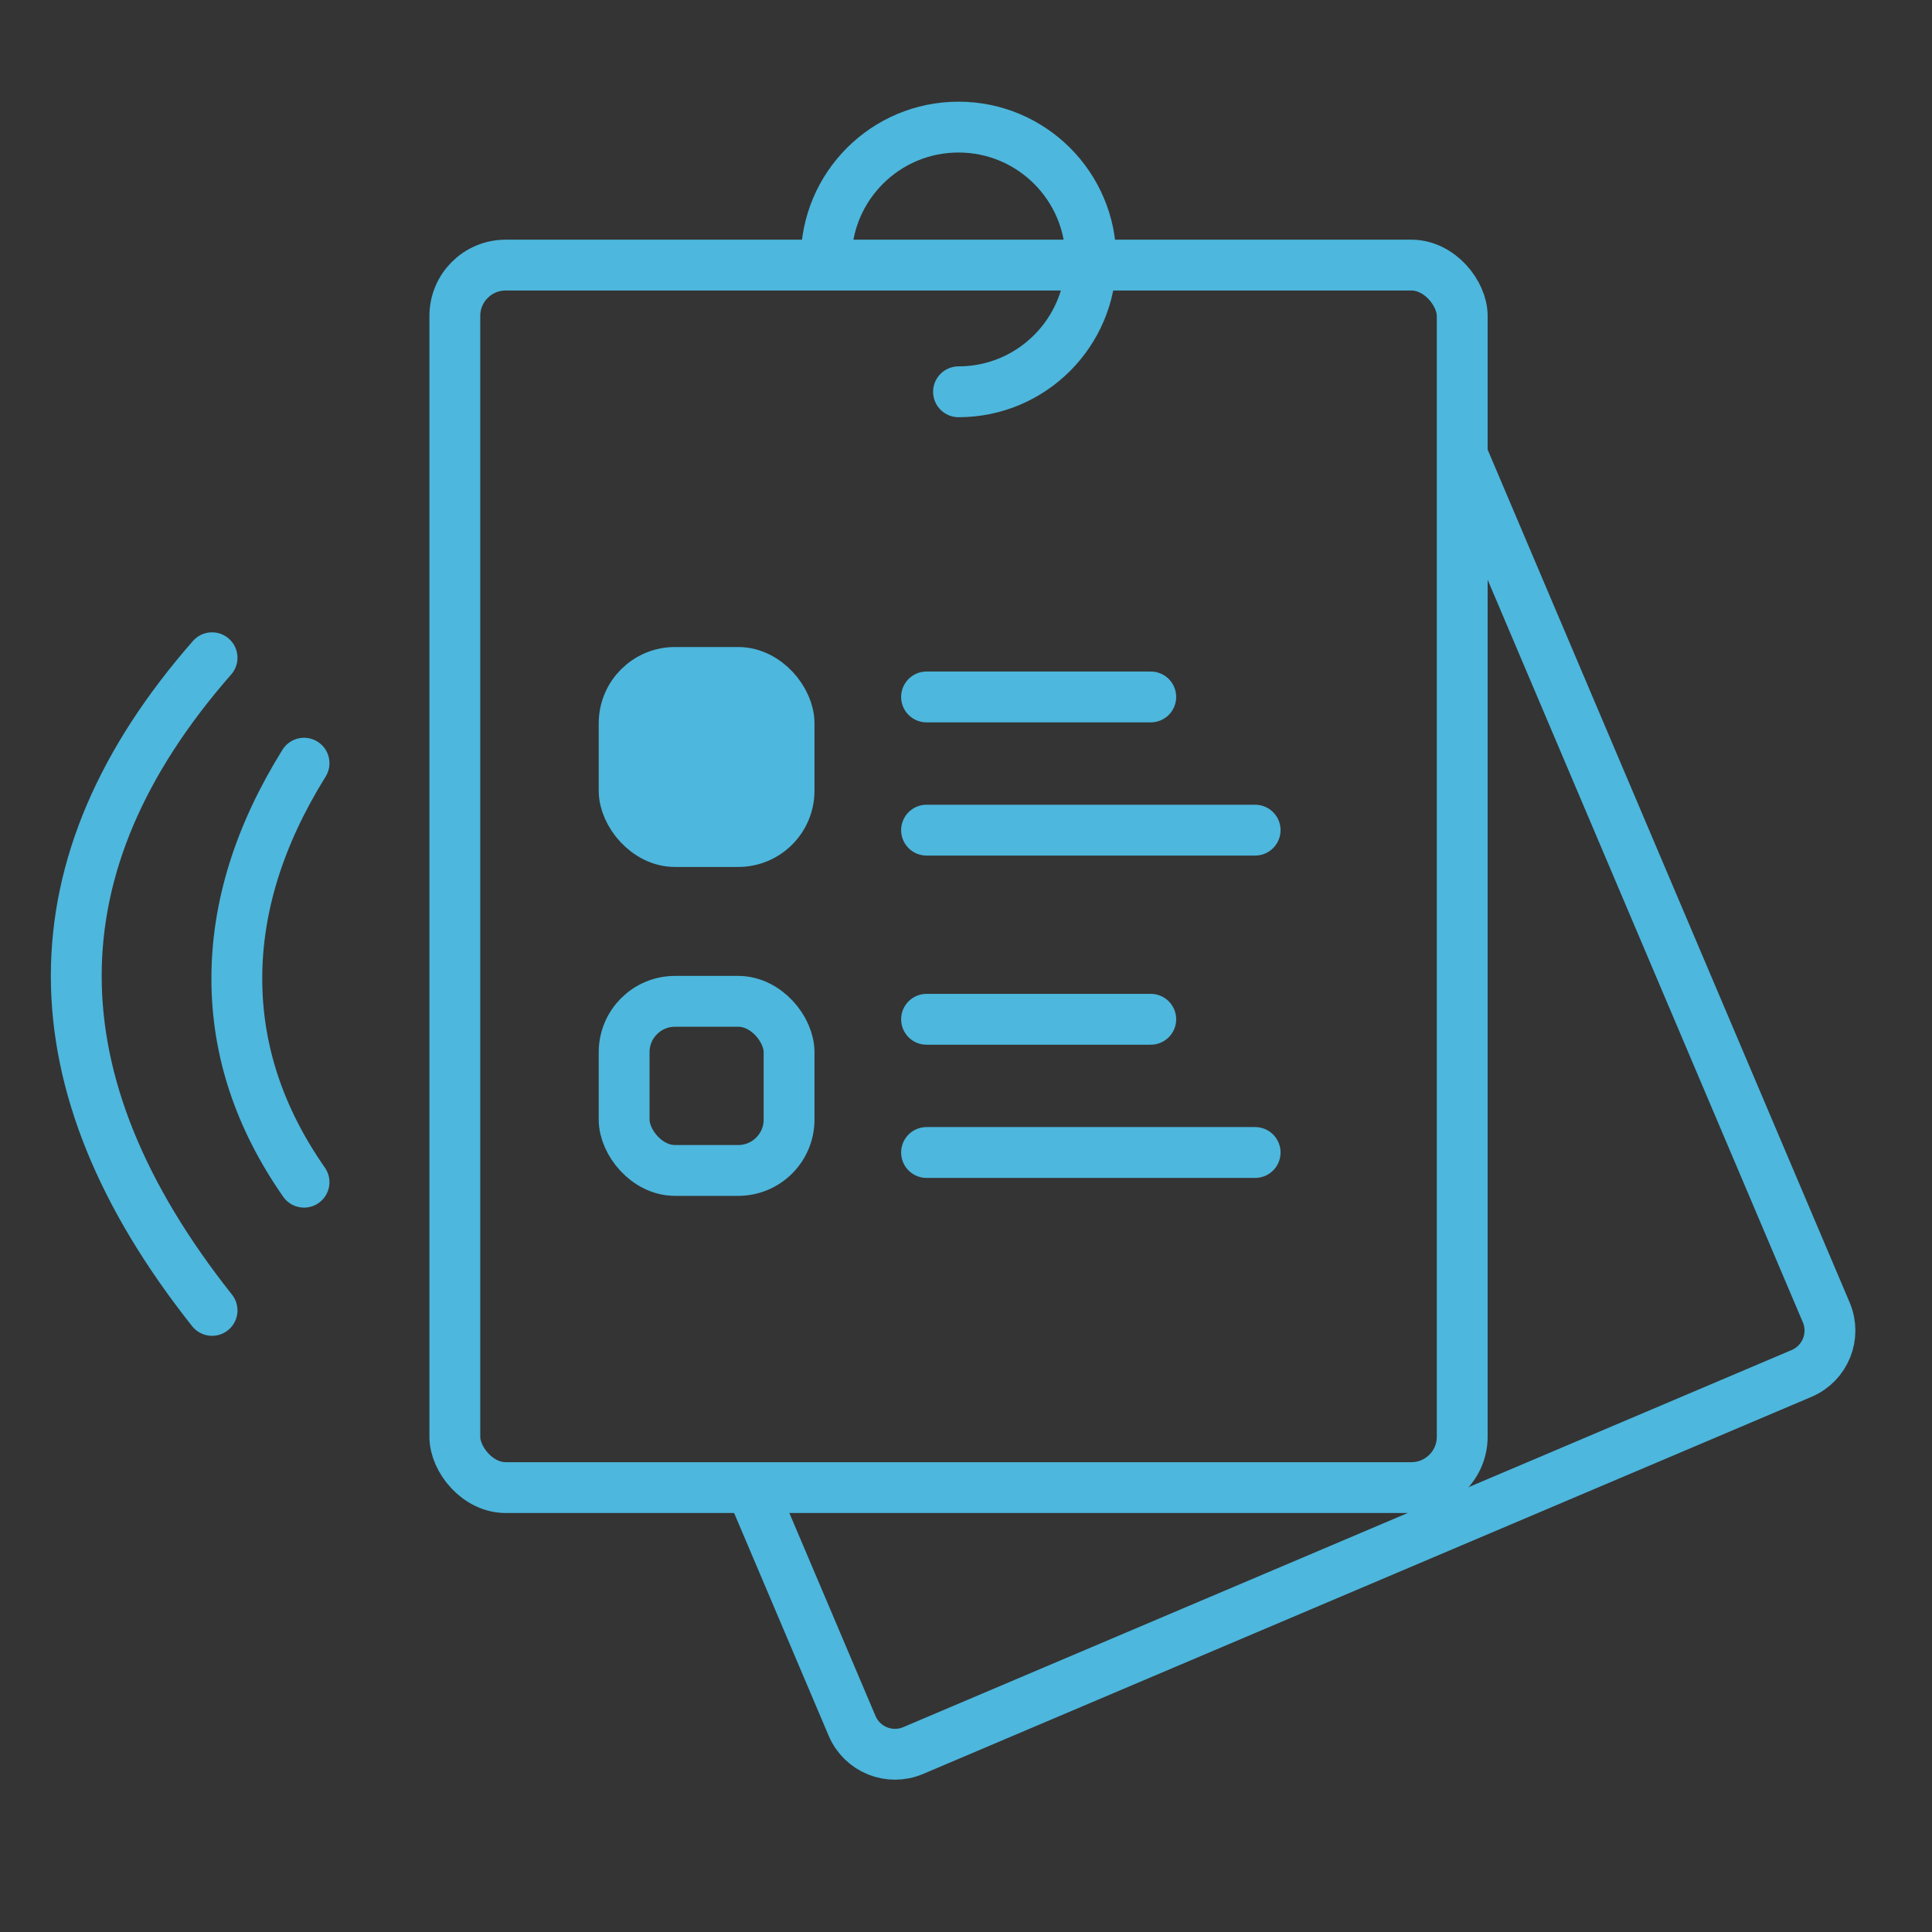 <?xml version="1.0" encoding="UTF-8"?>
<svg width="38px" height="38px" viewBox="0 0 38 38" version="1.1" xmlns="http://www.w3.org/2000/svg" xmlns:xlink="http://www.w3.org/1999/xlink">
    <rect x="0" y="0" width="38" height="38" fill="#333333" stroke="none"/>
    <title>scene4-tiaozhan2</title>
    <g id="自主产品/方案" stroke="none" stroke-width="1" fill="none" fill-rule="evenodd">
        <g id="人力资源补充" transform="translate(-993, -3957)">
            <g id="scene4-tiaozhan2" transform="translate(993, 3957)">
                <rect id="矩形" fill="#FFFFFF" opacity="0.007" x="0" y="0" width="38" height="38"></rect>
                <g id="编组-21" transform="translate(1.5, 2.5)" stroke="#4DB7DD">
                    <rect id="矩形" x="7.446" y="2.714" width="19.814" height="24.045" rx="1"></rect>
                    <path d="M31.851,9.771 L31.851,9.771 L31.851,28.07 C31.851,28.576 31.441,28.986 30.935,28.986 L11.952,28.986 C11.446,28.986 11.036,28.576 11.036,28.07 L11.036,23.17 L11.036,23.17" id="路径" transform="translate(21.444, 19.378) rotate(-23) translate(-21.444, -19.378) "></path>
                    <rect id="矩形" fill="#4DB7DD" x="10.776" y="10.726" width="3.244" height="3.326" rx="1"></rect>
                    <rect id="矩形备份-16" x="10.776" y="17.195" width="3.244" height="3.326" rx="1"></rect>
                    <line x1="16.724" y1="11.208" x2="21.134" y2="11.208" id="路径-71" stroke-linecap="round" stroke-linejoin="round"></line>
                    <line x1="16.724" y1="17.548" x2="21.134" y2="17.548" id="路径-71备份-2" stroke-linecap="round" stroke-linejoin="round"></line>
                    <line x1="16.724" y1="13.828" x2="23.187" y2="13.828" id="路径-71备份" stroke-linecap="round" stroke-linejoin="round"></line>
                    <line x1="16.724" y1="20.168" x2="23.187" y2="20.168" id="路径-71备份-3" stroke-linecap="round" stroke-linejoin="round"></line>
                    <path d="M17.353,5.206 C18.79,5.206 19.956,4.04 19.956,2.603 C19.956,1.165 18.79,0 17.353,0 C15.915,0 14.75,1.165 14.75,2.603" id="路径" stroke-linecap="round" stroke-linejoin="round"></path>
                    <path d="M4.48,12.511 C3.599,13.928 3.158,15.34 3.158,16.747 C3.158,18.154 3.599,19.489 4.48,20.752" id="路径-72" stroke-linecap="round" stroke-linejoin="round"></path>
                    <path d="M2.671,10.437 C0.89,12.469 3.30879182e-13,14.555 3.30879182e-13,16.695 C3.30879182e-13,18.835 0.89,21.028 2.671,23.274" id="路径-72备份" stroke-linecap="round" stroke-linejoin="round"></path>
                </g>
            </g>
        </g>
    </g>
</svg>